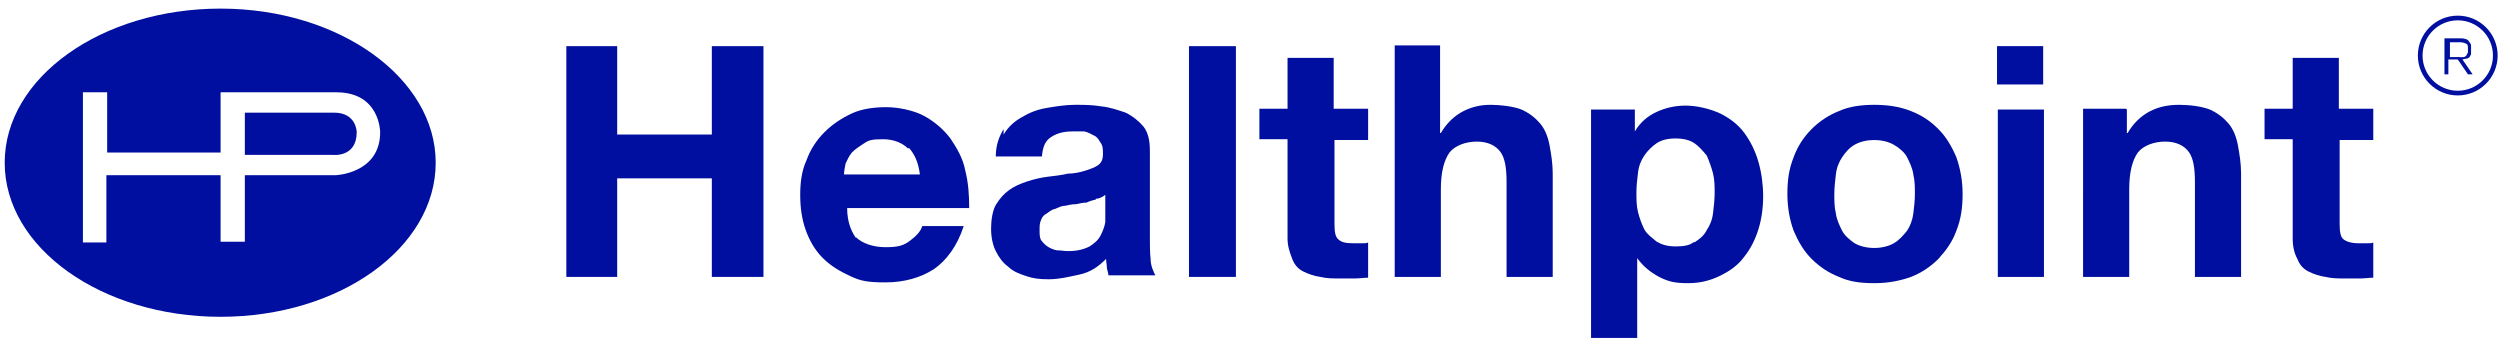 <?xml version="1.0" encoding="UTF-8"?><svg xmlns="http://www.w3.org/2000/svg" id="Layer_1" version="1.1" viewBox="0 0 319.6 44.1"><defs><style> .st0 { fill: #000f9f; } .st1 { fill: none; stroke: #000f9f; stroke-width: .6px; } </style></defs><g id="Layer_11" data-name="Layer_1"><g id="logo-healthpoint"><g id="Group"><polygon id="Path" class="st0" points="78.9 5.9 78.9 17.2 91 17.2 91 5.9 97.6 5.9 97.6 35.4 91 35.4 91 22.8 78.9 22.8 78.9 35.4 72.4 35.4 72.4 5.9 78.9 5.9"/><path id="Shape" class="st0" d="M109.4,30.3c.8.8,2.2,1.3,3.8,1.3s2.3-.2,3.1-.8,1.4-1.2,1.6-1.9h5.3c-.8,2.5-2.2,4.4-3.8,5.5-1.7,1.1-3.8,1.7-6.2,1.7s-3.2-.2-4.5-.8c-1.3-.6-2.5-1.3-3.5-2.3-1-1-1.7-2.2-2.2-3.6s-.7-2.9-.7-4.5.2-3.1.8-4.4c.5-1.4,1.3-2.6,2.3-3.6s2.2-1.8,3.5-2.4,2.9-.8,4.4-.8,3.5.4,4.8,1.1,2.5,1.7,3.4,2.9c.8,1.2,1.6,2.5,1.9,4.1.4,1.6.5,3.1.5,4.8h-15.6c0,1.9.6,3.2,1.4,4.2l-.2-.2ZM116.1,19c-.7-.7-1.8-1.2-3.2-1.2s-1.8.1-2.4.5-1.1.7-1.6,1.2c-.4.5-.6,1-.8,1.4-.1.5-.2,1-.2,1.4h9.7c-.2-1.6-.7-2.6-1.4-3.4Z"/><path id="Shape-2" class="st0" d="M128.3,17.2c.6-1,1.4-1.7,2.3-2.2,1-.6,2-1,3.2-1.2s2.4-.4,3.6-.4,2.2,0,3.4.2c1.1.1,2.2.5,3.1.8,1,.5,1.7,1.1,2.3,1.8.6.8.8,1.8.8,3.1v11.1c0,1,0,1.9.1,2.8,0,.8.4,1.6.6,2h-6c0-.4-.2-.7-.2-1,0-.4-.1-.7-.1-1.1-1,1-2,1.7-3.4,2s-2.6.6-3.9.6-2-.1-2.9-.4-1.7-.6-2.3-1.2c-.7-.5-1.2-1.2-1.6-2s-.6-1.8-.6-2.9.2-2.3.6-3c.5-.8,1-1.4,1.7-1.9s1.4-.8,2.3-1.1,1.8-.5,2.6-.6,1.8-.2,2.6-.4c.8,0,1.7-.2,2.3-.4s1.2-.4,1.6-.7.6-.7.6-1.4,0-1.1-.4-1.6c-.2-.4-.5-.7-.8-.8-.4-.2-.7-.4-1.2-.5h-1.4c-1.2,0-2,.2-2.8.7s-1.1,1.3-1.2,2.5h-5.9c0-1.4.4-2.5,1-3.5v.2ZM140.1,25.5c-.4.1-.8.2-1.2.4-.5,0-.8.1-1.3.2-.5,0-1,.1-1.4.2-.5,0-.8.2-1.3.4-.5.1-.8.4-1.1.6-.4.2-.6.5-.7.8-.2.4-.2.8-.2,1.3s0,1,.2,1.3.5.6.8.8.7.4,1.2.5c.5,0,1,.1,1.4.1,1.2,0,2-.2,2.8-.6.6-.4,1.1-.8,1.4-1.4s.5-1.1.6-1.7v-3.5c-.2.2-.6.4-1,.5h-.2Z"/><polygon id="Path-2" class="st0" points="158 5.9 158 35.4 152 35.4 152 5.9 158 5.9"/><path id="Path-3" class="st0" d="M174.9,14v3.9h-4.3v10.7c0,1,.1,1.7.5,2,.4.4,1,.5,2,.5s.6,0,1,0,.6,0,.8-.1v4.5c-.5,0-1.1.1-1.7.1h-1.8c-1,0-1.8,0-2.6-.2-.8-.1-1.6-.4-2.2-.7s-1.1-.8-1.4-1.6-.6-1.6-.6-2.6v-12.7h-3.6v-3.9h3.6v-6.5h5.9v6.5h4.4Z"/><path id="Path-4" class="st0" d="M184.1,5.9v11.1h.1c.7-1.2,1.7-2.2,2.9-2.8s2.3-.8,3.5-.8,2.9.2,3.9.6c1.1.5,1.8,1.1,2.4,1.8s1,1.7,1.2,2.8.4,2.3.4,3.6v13.2h-5.9v-12.1c0-1.8-.2-3.1-.8-3.9-.6-.8-1.6-1.3-3-1.3s-2.8.5-3.5,1.4c-.7,1-1.1,2.5-1.1,4.7v11.2h-5.9V5.8h5.9-.1Z"/><path id="Shape-3" class="st0" d="M209,14v2.8h0c.7-1.2,1.7-2,2.8-2.5,1.1-.5,2.3-.8,3.7-.8s3.1.4,4.4,1c1.2.6,2.3,1.4,3.1,2.5.8,1.1,1.4,2.3,1.8,3.7.4,1.4.6,2.9.6,4.4s-.2,2.9-.6,4.2-1,2.5-1.8,3.5c-.8,1.1-1.8,1.8-3,2.4s-2.5,1-4.2,1-2.5-.2-3.7-.8c-1.1-.6-2-1.3-2.8-2.4h0v10.2h-5.9V14h5.6-.1ZM216.6,31c.6-.4,1.2-.8,1.6-1.6.4-.6.7-1.3.8-2.2.1-.8.2-1.7.2-2.5s0-1.7-.2-2.5c-.2-.8-.5-1.6-.8-2.3-.5-.6-1-1.2-1.6-1.6s-1.4-.6-2.4-.6-1.8.2-2.4.6-1.2,1-1.6,1.6-.7,1.3-.8,2.2c-.1.8-.2,1.7-.2,2.5s0,1.7.2,2.5c.2.8.5,1.6.8,2.2s1,1.1,1.6,1.6c.7.4,1.4.6,2.4.6s1.8-.1,2.4-.6h0Z"/><path id="Shape-4" class="st0" d="M229.3,20.1c.5-1.4,1.3-2.6,2.3-3.6,1-1,2.2-1.8,3.5-2.3,1.3-.6,2.9-.8,4.5-.8s3.2.2,4.7.8,2.5,1.3,3.5,2.3c1,1,1.7,2.2,2.3,3.6.5,1.4.8,3,.8,4.7s-.2,3.2-.8,4.7c-.5,1.4-1.3,2.5-2.3,3.6-1,1-2.2,1.8-3.5,2.3-1.4.5-2.9.8-4.7.8s-3.2-.2-4.5-.8c-1.3-.5-2.5-1.3-3.5-2.3-1-1-1.7-2.2-2.3-3.6-.5-1.4-.8-2.9-.8-4.7s.2-3.2.8-4.7ZM234.7,27.3c.1.8.5,1.6.8,2.2s1,1.2,1.6,1.6c.7.4,1.6.6,2.5.6s1.8-.2,2.5-.6,1.2-1,1.7-1.6c.4-.6.7-1.4.8-2.2s.2-1.7.2-2.5,0-1.7-.2-2.5c-.1-.8-.5-1.6-.8-2.2s-1-1.2-1.7-1.6-1.6-.6-2.5-.6-1.8.2-2.5.6-1.2,1-1.6,1.6-.7,1.3-.8,2.2c-.1.8-.2,1.7-.2,2.5s0,1.7.2,2.5Z"/><path id="Shape-5" class="st0" d="M255.3,10.8v-4.9h5.9v4.9h-5.9ZM261.3,14v21.4h-5.9V14s5.9,0,5.9,0Z"/><path id="Path-5" class="st0" d="M271.9,14v3h.1c.7-1.2,1.7-2.2,2.9-2.8s2.4-.8,3.7-.8,2.9.2,3.9.6c1.1.5,1.8,1.1,2.4,1.8s1,1.7,1.2,2.8.4,2.3.4,3.6v13.2h-5.9v-12.1c0-1.8-.2-3.1-.8-3.9-.6-.8-1.6-1.3-3-1.3s-2.8.5-3.5,1.4c-.7,1-1.1,2.5-1.1,4.7v11.2h-5.9V13.9h5.6-.1Z"/><path id="Path-6" class="st0" d="M303.4,14v3.9h-4.3v10.7c0,1,.1,1.7.5,2s1,.5,2,.5.6,0,1,0,.6,0,.8-.1v4.5c-.5,0-1.1.1-1.7.1h-1.8c-1,0-1.8,0-2.6-.2-.8-.1-1.6-.4-2.2-.7s-1.1-.8-1.4-1.6c-.4-.7-.6-1.6-.6-2.6v-12.7h-3.6v-3.9h3.6v-6.5h5.9v6.5h4.4Z"/></g><path id="Shape-6" class="st0" d="M55.7,20.8c0,10.9-12.3,19.7-27.5,19.7S.6,31.7.6,20.8,13,1.1,28.2,1.1s27.5,8.9,27.5,19.7ZM10.6,11.7v19.3h3v-8.6h14.6v8.5h3.1v-8.5h11.6s5.7-.2,5.7-5.5c0,0,0-5.1-5.6-5.1h-14.8v7.7h-14.5v-7.7s-3.1,0-3.1,0ZM31.3,14.4v5.4h11.2s3.1.4,3.1-2.9c0,0,0-2.5-2.9-2.5,0,0-11.5,0-11.5,0Z"/><path id="Shape-7" class="st0" d="M312.6,4.9h1.9c.2,0,.5,0,.7.1.2,0,.4.2.5.4,0,0,.2.2.2.4v.5h0v.6c0,.1-.1.2-.2.4,0,0-.2.2-.4.2s-.4.1-.5.1l1.3,1.9h-.6l-1.3-1.9h-1.2v1.9h-.5v-4.8.2ZM314.4,7.3h.5c.1,0,.2,0,.4-.2,0,0,.1-.2.2-.4v-.4h0c0-.4,0-.6-.2-.7s-.5-.2-.8-.2h-1.3v1.9h1.3Z"/><circle id="Oval" class="st1" cx="314.2" cy="7.1" r="4.8"/></g></g></svg>